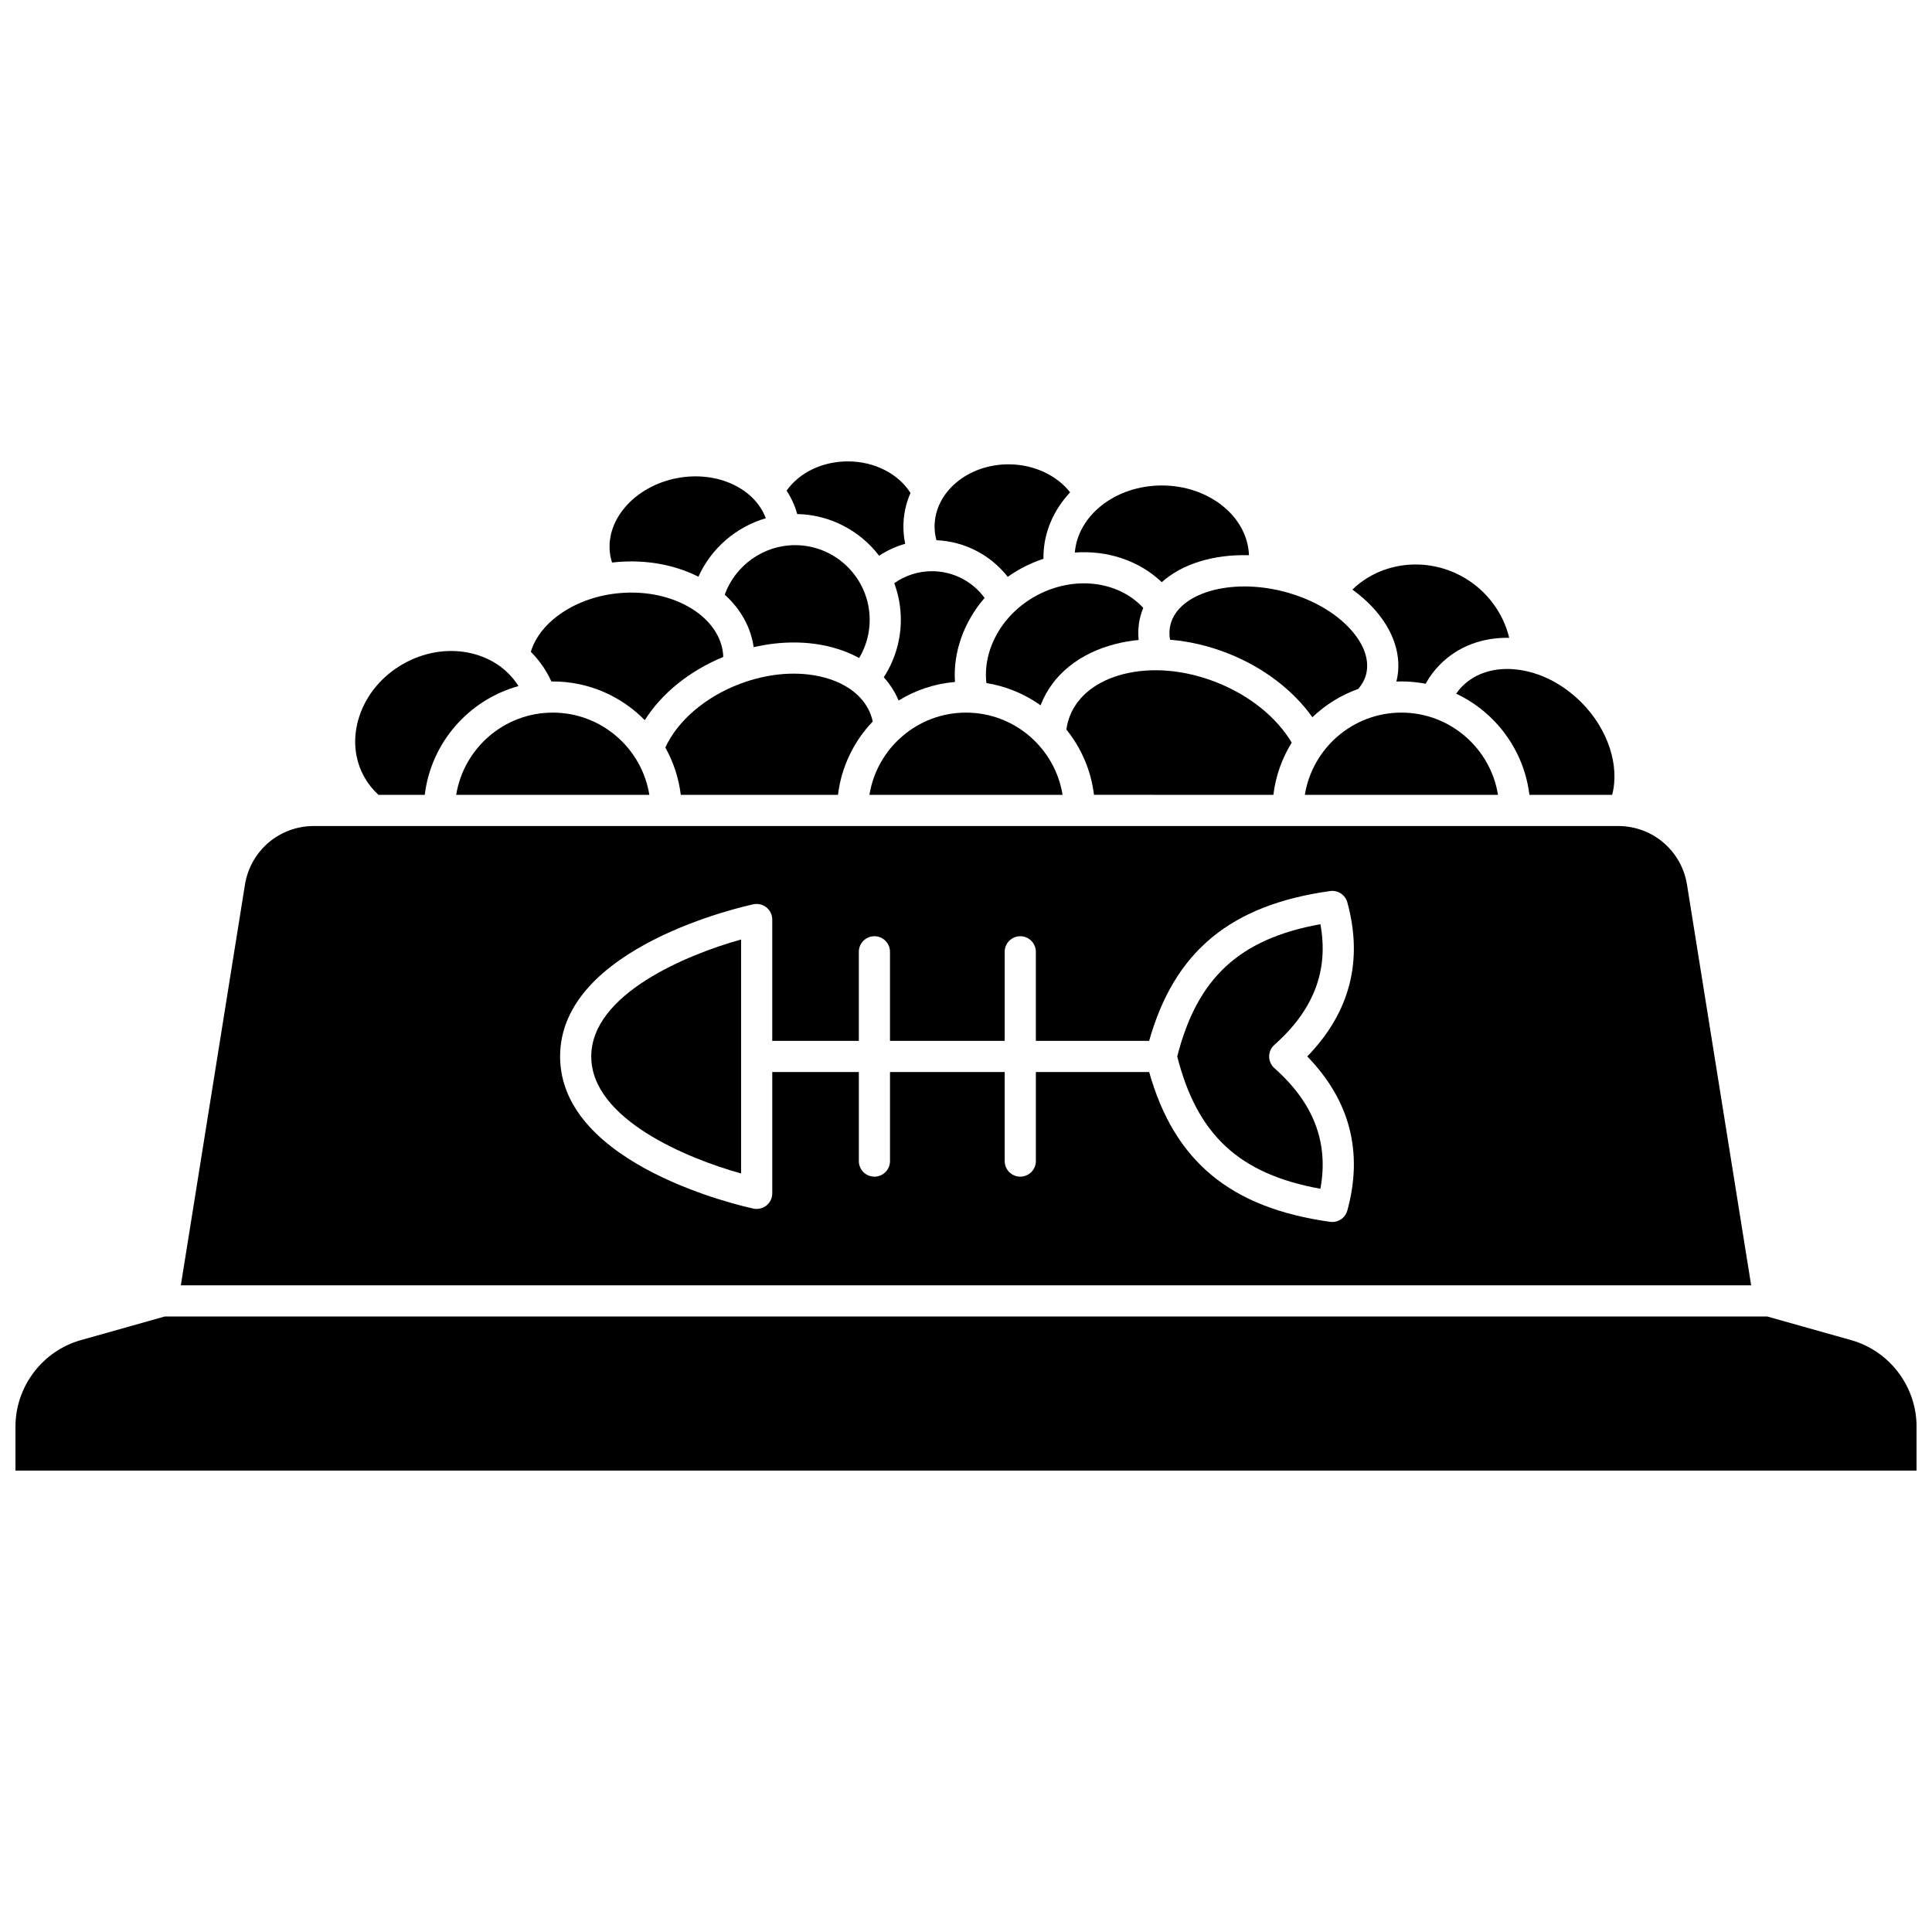 <?xml version="1.0" encoding="UTF-8"?>
<!-- Uploaded to: ICON Repo, www.svgrepo.com, Generator: ICON Repo Mixer Tools -->
<svg width="800px" height="800px" version="1.1" viewBox="144 144 512 512" xmlns="http://www.w3.org/2000/svg">
 <defs>
  <clipPath id="a">
   <path d="m148.09 492h503.81v42h-503.81z"/>
  </clipPath>
 </defs>
 <path d="m445.76 313.6c-0.211-2.082-0.078-4.144 0.426-6.129 0.207-0.82 0.473-1.613 0.789-2.379-6.637-7.18-18.367-8.648-28.379-3.211-9.004 4.891-14.215 14.289-13.188 23.141 5.293 0.844 10.176 2.914 14.367 5.898 0.027-0.078 0.051-0.156 0.082-0.23 3.121-7.894 10.168-13.594 19.844-16.047 1.965-0.496 3.992-0.84 6.059-1.043z"/>
 <path d="m400 332.85c-12.891 0-23.609 9.457-25.594 21.797h51.188c-1.988-12.34-12.703-21.797-25.594-21.797z"/>
 <path d="m451.88 298.28c5.352-4.809 13.672-7.414 23.113-7.141-0.387-10.246-10.594-18.484-23.098-18.484-12.211 0-22.23 7.859-23.055 17.77 8.645-0.625 17.039 2.129 23.039 7.856z"/>
 <path d="m481.46 354.64c0.609-5.027 2.309-9.727 4.863-13.84-4.059-6.766-11.184-12.508-19.918-15.965-8.391-3.316-17.156-4.098-24.676-2.191-7.031 1.781-12.07 5.715-14.191 11.074-0.457 1.16-0.766 2.371-0.938 3.617 3.918 4.856 6.535 10.801 7.32 17.301z"/>
 <path d="m411.06 296.87c1.141-0.812 2.34-1.562 3.598-2.246 1.918-1.043 3.887-1.883 5.879-2.539-0.004-0.113-0.016-0.227-0.016-0.34 0-6.547 2.656-12.559 7.074-17.27-3.59-4.578-9.688-7.422-16.336-7.422-10.801 0-19.586 7.398-19.586 16.496 0 1.227 0.176 2.43 0.492 3.609 7.504 0.34 14.344 3.91 18.895 9.711z"/>
 <path d="m364.5 315.54c2.625 0.695 5.031 1.656 7.191 2.844 1.812-3.043 2.785-6.535 2.785-10.121 0-10.914-8.879-19.793-19.793-19.793-8.371 0-15.84 5.394-18.621 13.121 4.254 3.863 6.914 8.652 7.668 13.914 7.16-1.652 14.348-1.668 20.77 0.035z"/>
 <path d="m515.39 332.85c-12.891 0-23.609 9.457-25.594 21.797h51.188c-1.984-12.34-12.707-21.797-25.594-21.797z"/>
 <path d="m320.32 342.11c2.129 3.797 3.551 8.031 4.098 12.539h41.656c0.906-7.5 4.25-14.254 9.215-19.453-0.137-0.621-0.312-1.23-0.535-1.824-1.766-4.703-6.16-8.195-12.371-9.844-6.719-1.781-14.617-1.188-22.238 1.676-9.191 3.449-16.602 9.824-19.824 16.906z"/>
 <path d="m531.53 325.86c-0.605 0.605-1.137 1.273-1.629 1.973 10.422 4.91 17.973 14.93 19.41 26.812h21.922c2.051-7.719-1.09-17.438-8.188-24.535-4.898-4.898-10.973-7.981-17.105-8.68-5.773-0.656-10.895 0.914-14.41 4.43z"/>
 <path d="m454.19 309.51c-0.328 1.289-0.367 2.641-0.117 4.027 5.102 0.41 10.309 1.625 15.371 3.625 9.348 3.695 17.223 9.703 22.348 16.914 3.453-3.297 7.586-5.883 12.176-7.516 1.004-1.18 1.711-2.469 2.066-3.863 0.961-3.777-0.57-8.078-4.305-12.113-4.184-4.519-10.473-8.023-17.703-9.863-14.055-3.57-27.715 0.453-29.836 8.789z"/>
 <path d="m507.79 304.97c5.672 6.129 7.894 13.102 6.273 19.652 0.441-0.016 0.883-0.035 1.328-0.035 2.191 0 4.336 0.215 6.414 0.613 1.051-1.902 2.348-3.637 3.891-5.18 4.699-4.699 11.102-7.125 18.258-6.988-1.574-6.594-5.918-12.48-12.039-16.012-9.809-5.664-21.984-4.109-29.512 3.227 1.98 1.445 3.805 3.016 5.387 4.723z"/>
 <path d="m244.31 354.64h12.254c1.676-13.859 11.676-25.184 24.84-28.82-6.004-9.57-19.602-12.203-30.707-5.789-5.559 3.207-9.648 8.156-11.512 13.934-1.816 5.625-1.289 11.371 1.484 16.172 0.969 1.691 2.199 3.195 3.641 4.504z"/>
 <path d="m455.98 423.98c5.281 20.785 16.441 31.172 37.941 35.055 2.246-12.23-1.766-22.719-12.191-31.965-0.883-0.785-1.391-1.91-1.391-3.09 0-1.18 0.508-2.305 1.391-3.09 10.43-9.25 14.438-19.734 12.191-31.969-21.5 3.887-32.66 14.273-37.941 35.059z"/>
 <path d="m300.69 423.98c0 16.52 25.281 26.988 39.707 31.004v-62.008c-14.43 4.016-39.707 14.484-39.707 31.004z"/>
 <path d="m591.08 378.48c-1.445-9.027-9.129-15.578-18.27-15.578h-345.63c-9.141 0-16.824 6.551-18.27 15.578l-16.984 106.14h416.15zm-90.023 86.324c-0.496 1.812-2.144 3.035-3.981 3.035-0.191 0-0.383-0.012-0.574-0.039-26.363-3.68-41.277-15.977-47.961-39.699h-30.027v23.598c0 2.281-1.848 4.129-4.129 4.129s-4.129-1.848-4.129-4.129v-23.598h-30.395v23.598c0 2.281-1.848 4.129-4.129 4.129s-4.129-1.848-4.129-4.129v-23.598h-22.945v32.148c0 1.246-0.562 2.426-1.527 3.207-0.742 0.602-1.664 0.922-2.602 0.922-0.285 0-0.57-0.027-0.855-0.09-2.09-0.441-51.242-11.164-51.242-40.32s49.148-39.879 51.242-40.32c1.219-0.258 2.488 0.047 3.453 0.832 0.969 0.785 1.527 1.961 1.527 3.207v32.148h22.945v-23.598c0-2.281 1.848-4.129 4.129-4.129s4.129 1.848 4.129 4.129v23.598h30.395v-23.598c0-2.281 1.848-4.129 4.129-4.129s4.129 1.848 4.129 4.129v23.598h30.027c6.688-23.723 21.602-36.023 47.961-39.699 2.047-0.289 4.004 0.996 4.555 2.996 4.254 15.488 0.68 29.203-10.613 40.836 11.297 11.633 14.867 25.352 10.617 40.836z"/>
 <g clip-path="url(#a)">
  <path d="m634.55 499.14-22.203-6.254h-424.69l-22.203 6.254c-10.219 2.879-17.355 12.305-17.355 22.922v11.664h503.81v-11.664c0-10.617-7.137-20.043-17.355-22.922z"/>
 </g>
 <path d="m376.97 291.27c2.141-1.402 4.469-2.461 6.918-3.164-0.312-1.492-0.477-3.016-0.477-4.559 0-3.141 0.668-6.144 1.875-8.914-3.262-5.129-9.562-8.359-16.613-8.359-6.75 0-12.855 2.977-16.219 7.75 1.242 1.898 2.199 3.977 2.82 6.203 8.836 0.191 16.676 4.481 21.695 11.043z"/>
 <path d="m382.73 308.27c0 5.438-1.602 10.707-4.519 15.219 1.652 1.828 2.973 3.891 3.93 6.156 4.418-2.719 9.5-4.453 14.938-4.918-0.535-7.902 2.375-15.941 7.848-22.273-3.234-4.418-8.363-7.078-13.965-7.078-3.617 0-7.066 1.125-9.969 3.176 1.121 3.031 1.738 6.305 1.738 9.719z"/>
 <path d="m306.2 293.08c0.492-0.059 0.988-0.105 1.488-0.148 7.676-0.633 15.152 0.75 21.398 3.906 3.387-7.519 9.988-13.207 17.859-15.5-2.945-7.91-12.84-12.609-23.379-10.656-11.535 2.141-19.52 11.438-17.797 20.727 0.105 0.566 0.258 1.125 0.43 1.672z"/>
 <path d="m290.49 332.85c-12.891 0-23.609 9.457-25.594 21.797h51.188c-1.984-12.34-12.703-21.797-25.594-21.797z"/>
 <path d="m290.12 324.6c0.121 0 0.242-0.008 0.367-0.008 9.543 0 18.176 3.934 24.387 10.258 4.43-7.051 11.777-13.027 20.785-16.746-0.008-0.203 0-0.402-0.016-0.602-0.387-4.707-3.285-9-8.156-12.09-5.238-3.32-12.031-4.832-19.125-4.246-11.52 0.945-21.25 7.473-23.688 15.559 1.625 1.633 3.062 3.481 4.258 5.551 0.434 0.75 0.828 1.531 1.188 2.324z"/>
</svg>
